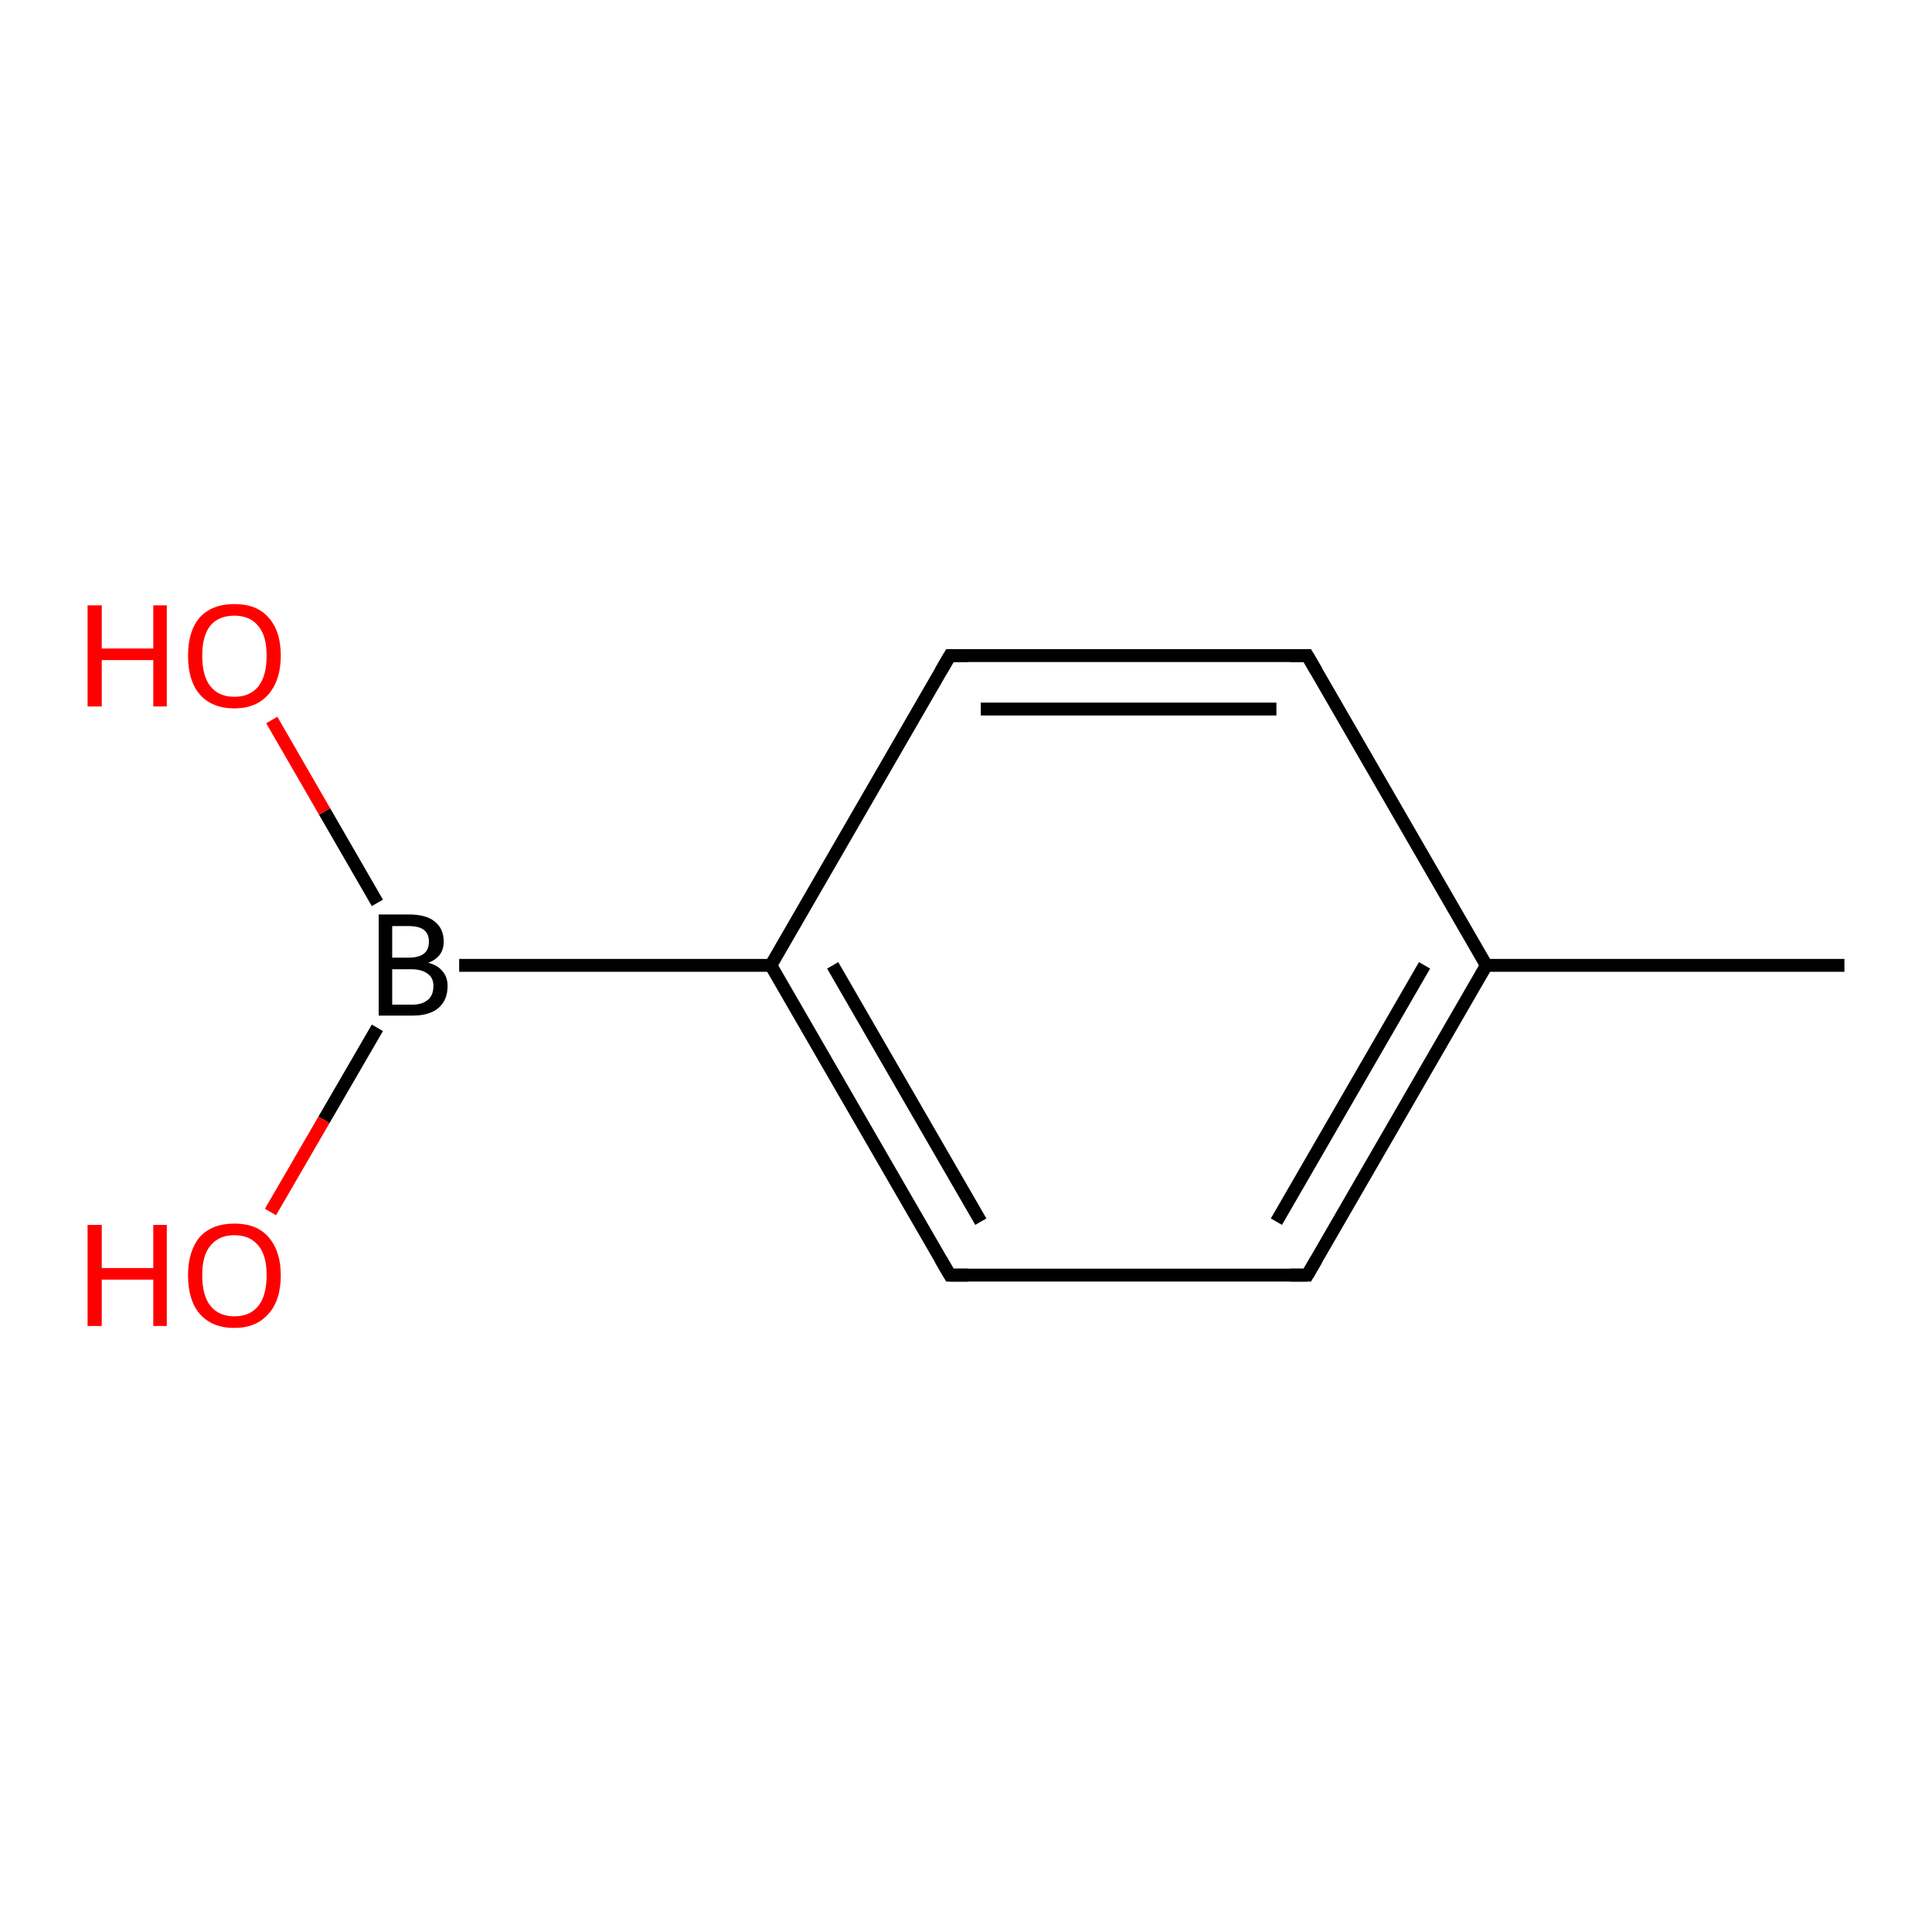 <?xml version='1.0' encoding='iso-8859-1'?>
<svg version='1.1' baseProfile='full'
              xmlns='http://www.w3.org/2000/svg'
                      xmlns:rdkit='http://www.rdkit.org/xml'
                      xmlns:xlink='http://www.w3.org/1999/xlink'
                  xml:space='preserve'
width='300px' height='300px' viewBox='0 0 300 300'>
<!-- END OF HEADER -->
<rect style='opacity:1.0;fill:#FFFFFF;stroke:none' width='300.0' height='300.0' x='0.0' y='0.0'> </rect>
<path class='bond-0 atom-0 atom-1' d='M 286.4,149.9 L 230.8,149.9' style='fill:none;fill-rule:evenodd;stroke:#000000;stroke-width:2.0px;stroke-linecap:butt;stroke-linejoin:miter;stroke-opacity:1' />
<path class='bond-1 atom-1 atom-2' d='M 230.8,149.9 L 203.0,198.0' style='fill:none;fill-rule:evenodd;stroke:#000000;stroke-width:2.0px;stroke-linecap:butt;stroke-linejoin:miter;stroke-opacity:1' />
<path class='bond-1 atom-1 atom-2' d='M 221.2,149.9 L 198.2,189.7' style='fill:none;fill-rule:evenodd;stroke:#000000;stroke-width:2.0px;stroke-linecap:butt;stroke-linejoin:miter;stroke-opacity:1' />
<path class='bond-2 atom-2 atom-3' d='M 203.0,198.0 L 147.5,198.0' style='fill:none;fill-rule:evenodd;stroke:#000000;stroke-width:2.0px;stroke-linecap:butt;stroke-linejoin:miter;stroke-opacity:1' />
<path class='bond-3 atom-3 atom-4' d='M 147.5,198.0 L 119.7,149.9' style='fill:none;fill-rule:evenodd;stroke:#000000;stroke-width:2.0px;stroke-linecap:butt;stroke-linejoin:miter;stroke-opacity:1' />
<path class='bond-3 atom-3 atom-4' d='M 152.3,189.7 L 129.3,149.9' style='fill:none;fill-rule:evenodd;stroke:#000000;stroke-width:2.0px;stroke-linecap:butt;stroke-linejoin:miter;stroke-opacity:1' />
<path class='bond-4 atom-4 atom-5' d='M 119.7,149.9 L 147.5,101.8' style='fill:none;fill-rule:evenodd;stroke:#000000;stroke-width:2.0px;stroke-linecap:butt;stroke-linejoin:miter;stroke-opacity:1' />
<path class='bond-5 atom-5 atom-6' d='M 147.5,101.8 L 203.0,101.8' style='fill:none;fill-rule:evenodd;stroke:#000000;stroke-width:2.0px;stroke-linecap:butt;stroke-linejoin:miter;stroke-opacity:1' />
<path class='bond-5 atom-5 atom-6' d='M 152.3,110.1 L 198.2,110.1' style='fill:none;fill-rule:evenodd;stroke:#000000;stroke-width:2.0px;stroke-linecap:butt;stroke-linejoin:miter;stroke-opacity:1' />
<path class='bond-6 atom-4 atom-7' d='M 119.7,149.9 L 71.3,149.9' style='fill:none;fill-rule:evenodd;stroke:#000000;stroke-width:2.0px;stroke-linecap:butt;stroke-linejoin:miter;stroke-opacity:1' />
<path class='bond-7 atom-7 atom-8' d='M 58.6,140.2 L 50.4,126.0' style='fill:none;fill-rule:evenodd;stroke:#000000;stroke-width:2.0px;stroke-linecap:butt;stroke-linejoin:miter;stroke-opacity:1' />
<path class='bond-7 atom-7 atom-8' d='M 50.4,126.0 L 42.2,111.8' style='fill:none;fill-rule:evenodd;stroke:#FF0000;stroke-width:2.0px;stroke-linecap:butt;stroke-linejoin:miter;stroke-opacity:1' />
<path class='bond-8 atom-7 atom-9' d='M 58.6,159.6 L 50.3,173.9' style='fill:none;fill-rule:evenodd;stroke:#000000;stroke-width:2.0px;stroke-linecap:butt;stroke-linejoin:miter;stroke-opacity:1' />
<path class='bond-8 atom-7 atom-9' d='M 50.3,173.9 L 42.0,188.2' style='fill:none;fill-rule:evenodd;stroke:#FF0000;stroke-width:2.0px;stroke-linecap:butt;stroke-linejoin:miter;stroke-opacity:1' />
<path class='bond-9 atom-6 atom-1' d='M 203.0,101.8 L 230.8,149.9' style='fill:none;fill-rule:evenodd;stroke:#000000;stroke-width:2.0px;stroke-linecap:butt;stroke-linejoin:miter;stroke-opacity:1' />
<path d='M 204.4,195.6 L 203.0,198.0 L 200.3,198.0' style='fill:none;stroke:#000000;stroke-width:2.0px;stroke-linecap:butt;stroke-linejoin:miter;stroke-opacity:1;' />
<path d='M 150.3,198.0 L 147.5,198.0 L 146.1,195.6' style='fill:none;stroke:#000000;stroke-width:2.0px;stroke-linecap:butt;stroke-linejoin:miter;stroke-opacity:1;' />
<path d='M 146.1,104.2 L 147.5,101.8 L 150.3,101.8' style='fill:none;stroke:#000000;stroke-width:2.0px;stroke-linecap:butt;stroke-linejoin:miter;stroke-opacity:1;' />
<path d='M 200.3,101.8 L 203.0,101.8 L 204.4,104.2' style='fill:none;stroke:#000000;stroke-width:2.0px;stroke-linecap:butt;stroke-linejoin:miter;stroke-opacity:1;' />
<path class='atom-7' d='M 66.5 149.5
Q 68.0 149.9, 68.7 150.8
Q 69.5 151.7, 69.5 153.1
Q 69.5 155.3, 68.1 156.5
Q 66.7 157.7, 64.1 157.7
L 58.8 157.7
L 58.8 142.0
L 63.5 142.0
Q 66.2 142.0, 67.5 143.1
Q 68.9 144.2, 68.9 146.2
Q 68.9 148.6, 66.5 149.5
M 60.9 143.8
L 60.9 148.7
L 63.5 148.7
Q 65.0 148.7, 65.8 148.1
Q 66.6 147.5, 66.6 146.2
Q 66.6 143.8, 63.5 143.8
L 60.9 143.8
M 64.1 156.0
Q 65.6 156.0, 66.5 155.2
Q 67.3 154.5, 67.3 153.1
Q 67.3 151.8, 66.4 151.2
Q 65.5 150.5, 63.8 150.5
L 60.9 150.5
L 60.9 156.0
L 64.1 156.0
' fill='#000000'/>
<path class='atom-8' d='M 13.6 94.0
L 15.8 94.0
L 15.8 100.7
L 23.8 100.7
L 23.8 94.0
L 25.9 94.0
L 25.9 109.7
L 23.8 109.7
L 23.8 102.5
L 15.8 102.5
L 15.8 109.7
L 13.6 109.7
L 13.6 94.0
' fill='#FF0000'/>
<path class='atom-8' d='M 29.2 101.8
Q 29.2 98.0, 31.0 95.9
Q 32.9 93.8, 36.4 93.8
Q 39.9 93.8, 41.7 95.9
Q 43.6 98.0, 43.6 101.8
Q 43.6 105.6, 41.7 107.8
Q 39.8 110.0, 36.4 110.0
Q 32.9 110.0, 31.0 107.8
Q 29.2 105.7, 29.2 101.8
M 36.4 108.2
Q 38.8 108.2, 40.1 106.6
Q 41.4 105.0, 41.4 101.8
Q 41.4 98.7, 40.1 97.2
Q 38.8 95.6, 36.4 95.6
Q 34.0 95.6, 32.7 97.1
Q 31.4 98.7, 31.4 101.8
Q 31.4 105.0, 32.7 106.6
Q 34.0 108.2, 36.4 108.2
' fill='#FF0000'/>
<path class='atom-9' d='M 13.6 190.2
L 15.8 190.2
L 15.8 196.9
L 23.8 196.9
L 23.8 190.2
L 25.9 190.2
L 25.9 205.9
L 23.8 205.9
L 23.8 198.7
L 15.8 198.7
L 15.8 205.9
L 13.6 205.9
L 13.6 190.2
' fill='#FF0000'/>
<path class='atom-9' d='M 29.2 198.0
Q 29.2 194.3, 31.0 192.1
Q 32.9 190.0, 36.4 190.0
Q 39.9 190.0, 41.7 192.1
Q 43.6 194.3, 43.6 198.0
Q 43.6 201.9, 41.7 204.0
Q 39.8 206.2, 36.4 206.2
Q 32.9 206.2, 31.0 204.0
Q 29.2 201.9, 29.2 198.0
M 36.4 204.4
Q 38.8 204.4, 40.1 202.8
Q 41.4 201.2, 41.4 198.0
Q 41.4 194.9, 40.1 193.4
Q 38.8 191.8, 36.4 191.8
Q 34.0 191.8, 32.7 193.4
Q 31.4 194.9, 31.4 198.0
Q 31.4 201.2, 32.7 202.8
Q 34.0 204.4, 36.4 204.4
' fill='#FF0000'/>
</svg>
